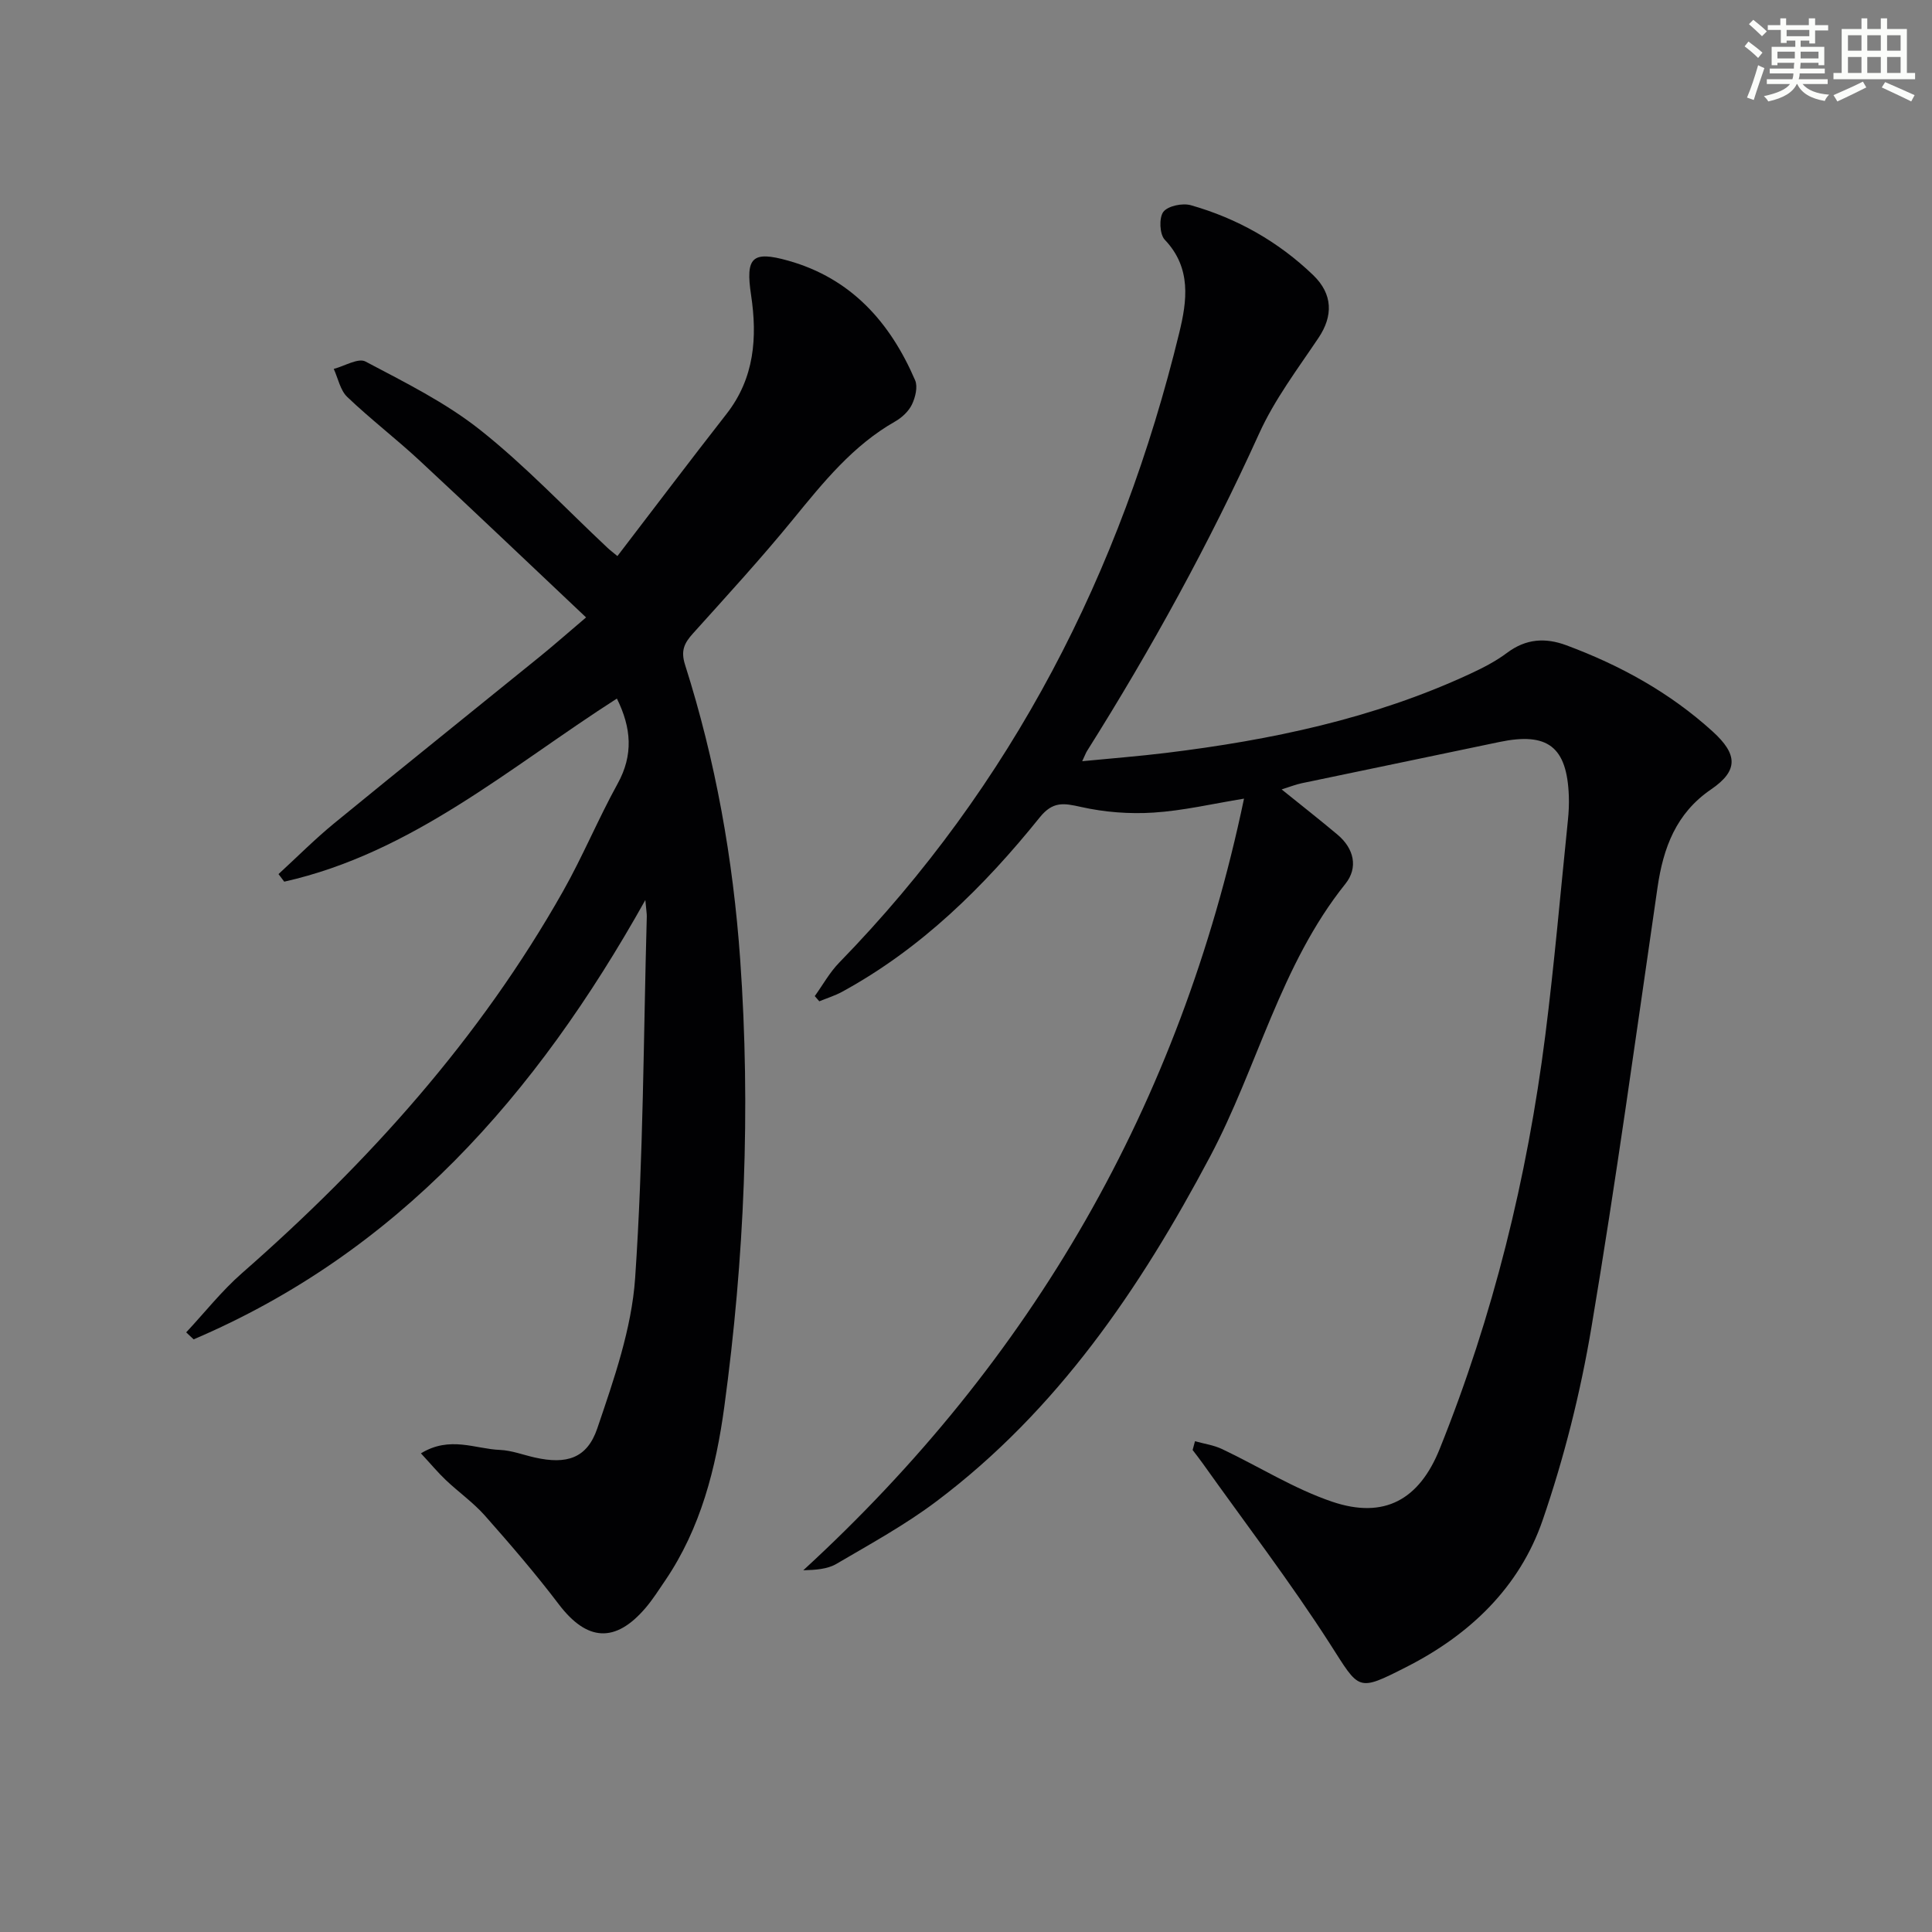 <svg enable-background="new 0 0 400 400" viewBox="0 0 400 400" xmlns="http://www.w3.org/2000/svg"><rect x="0" y="0" width="400" height="400" fill="#808080" stroke="none"/><path d="m247.41 298.39c1.88.53 3.88.8 5.62 1.63 7.62 3.61 14.88 8.22 22.8 10.9 10.81 3.65 18.02-.46 22.23-10.91 11.09-27.56 18.13-56.18 21.87-85.6 1.88-14.82 3.16-29.73 4.69-44.6.17-1.65.25-3.33.19-4.99-.37-10.23-4.38-13.3-14.42-11.19-13.62 2.87-27.26 5.67-40.89 8.53-1.24.26-2.43.74-4.15 1.28 4.12 3.32 7.88 6.27 11.55 9.35 3.45 2.89 4.34 6.84 1.65 10.2-13.48 16.82-18.17 37.93-28.04 56.51-14.5 27.33-31.6 52.5-56.62 71.33-6.48 4.88-13.69 8.83-20.71 12.95-1.87 1.1-4.3 1.26-6.87 1.33 47.48-43.57 77.99-96.52 91.25-159.76-6.52 1.06-12.6 2.5-18.75 2.89-4.97.32-10.14-.08-15-1.17-3.58-.8-5.82-1.21-8.54 2.16-11.55 14.35-24.56 27.18-40.92 36.11-1.49.81-3.14 1.32-4.72 1.97-.31-.36-.63-.72-.94-1.08 1.67-2.32 3.08-4.9 5.05-6.92 35.84-36.8 58.33-80.81 70.41-130.4 1.6-6.56 2.59-13.42-3-19.28-1.07-1.12-1.22-4.55-.29-5.77.95-1.24 3.98-1.86 5.7-1.37 9.58 2.72 18.11 7.54 25.31 14.46 4.13 3.97 4.13 8.5 1.12 12.99-4.33 6.46-9.12 12.79-12.3 19.82-10.33 22.78-22.33 44.6-35.64 65.74-.25.4-.41.87-.99 2.1 6.11-.6 11.75-1.03 17.37-1.72 21.66-2.65 42.88-7.08 62.83-16.32 2.7-1.25 5.42-2.64 7.79-4.42 3.88-2.9 7.88-3.16 12.23-1.55 11.17 4.15 21.44 9.8 30.31 17.86 5.23 4.75 5.33 8.12-.34 11.99-7.25 4.95-9.89 12.1-11.08 20.31-4.42 30.38-8.59 60.8-13.68 91.06-2.27 13.52-5.65 27-10.11 39.95-4.78 13.87-15.07 23.7-28.18 30.36-10.3 5.24-9.69 4.81-15.82-4.74-8.24-12.84-17.55-25-26.4-37.44-.66-.93-1.37-1.82-2.06-2.73.15-.58.32-1.2.49-1.82z" fill="#010103"/><path d="m87.15 300.9c6.01-3.67 11.24-.91 16.35-.71 2.44.1 4.84 1.04 7.26 1.58 6.5 1.45 10.78.23 12.91-6.06 3.43-10.12 7.11-20.6 7.83-31.12 1.7-24.87 1.72-49.86 2.41-74.81.02-.59-.1-1.18-.3-3.44-22.69 40.57-51.32 72.95-93.52 90.96-.51-.48-1.03-.97-1.54-1.45 3.83-4.1 7.34-8.57 11.54-12.25 26.23-22.98 49.28-48.6 66.5-79.11 4.08-7.23 7.27-14.96 11.28-22.23 3.29-5.95 2.86-11.56-.15-17.63-22.14 14.18-42.37 31.96-68.87 37.91-.4-.52-.79-1.05-1.19-1.57 3.83-3.51 7.5-7.21 11.51-10.5 14.16-11.6 28.44-23.04 42.65-34.57 2.69-2.18 5.28-4.47 9.52-8.07-12.21-11.52-23.26-22.07-34.46-32.47-4.88-4.53-10.18-8.59-14.99-13.18-1.45-1.39-1.89-3.84-2.79-5.8 2.22-.58 5.07-2.33 6.57-1.53 8.15 4.31 16.58 8.48 23.75 14.17 9.35 7.41 17.61 16.2 26.35 24.39.57.54 1.21 1.01 2.06 1.72 7.63-9.96 15.02-19.75 22.58-29.42 5.8-7.42 6.41-15.85 5.09-24.64-1.17-7.77.2-9.21 7.7-7.1 13.04 3.67 21.11 12.77 26.27 24.77.58 1.36.04 3.55-.67 5.02-.68 1.41-2.07 2.7-3.47 3.5-8.76 4.98-14.87 12.6-21.11 20.23-6.62 8.11-13.72 15.85-20.73 23.64-1.8 2-2.6 3.55-1.65 6.53 6.32 19.85 9.94 40.22 11.41 61.02 2.19 30.99.88 61.84-3.29 92.57-1.73 12.72-4.87 25.14-12.26 36.01-1.31 1.92-2.56 3.91-4.07 5.67-6.26 7.32-12.12 6.87-17.93-.77-4.81-6.34-10.02-12.39-15.29-18.35-2.41-2.72-5.46-4.87-8.12-7.39-1.64-1.56-3.1-3.32-5.14-5.52z" fill="#010103"/><g fill="#fbfcfa"><path d="m361.2 9.6.8-1c.9.7 1.9 1.4 2.9 2.3l-.9 1.1c-1-1-2-1.8-2.8-2.4zm.5 10.6c.9-2.1 1.6-4.3 2.3-6.7.4.2.8.4 1.3.6-.7 2.1-1.5 4.3-2.2 6.6zm.4-15.2.9-.9c1 .8 2 1.6 2.8 2.4l-1 1c-.9-.9-1.8-1.7-2.7-2.5zm12.5-1.2h1.2v1.4h2.7v1.1h-2.7v2.7h-1.2v-.6h-1.8v1.3h4.9v3.8h-1.2v-.5h-3.7c0 .4-.1.9-.1 1.2h5.1v1h-5.2c0 .5-.1.9-.2 1.2h6v1h-5.2c1.1 1.3 2.9 2 5.5 2.2-.4.4-.7.8-.9 1.3-2.9-.5-4.8-1.6-5.7-3.5h-.1c-.8 1.7-2.7 2.9-5.9 3.6-.2-.4-.6-.8-.9-1.1 2.8-.6 4.6-1.4 5.4-2.5h-4.8v-1h5.3c.1-.3.2-.7.2-1.2h-4.9v-1h5c0-.4 0-.8.1-1.2h-3.5v.5h-1.2v-3.8h4.9v-1.3h-1.8v.5h-1.2v-2.7h-2.7v-1h2.6v-1.4h1.2v1.4h4.7v-1.4zm-6.6 8.3h3.6c0-.4 0-.9 0-1.4h-3.6zm1.9-4.6h4.7v-1.3h-4.7zm6.6 3.2h-3.7v1.4h3.7z"/><path d="m385.3 3.8h1.3v2.2h2.8v-2.2h1.3v2.2h4.1v9.1h1.7v1.3h-16.9v-1.3h1.7v-9.1h4.1v-2.2zm.4 13.1.7 1.2c-1.8.9-3.8 1.9-6 2.9-.2-.4-.5-.8-.8-1.3 2.3-1 4.3-1.9 6.1-2.8zm-3.1-6.4h2.8v-3.2h-2.8zm0 4.6h2.8v-3.3h-2.8zm4-4.6h2.8v-3.2h-2.8zm0 4.6h2.8v-3.3h-2.8zm3.7 1.9c2.1.9 4.1 1.8 6.1 2.7l-.7 1.3c-2.2-1.1-4.2-2-6.1-2.9zm3.2-9.7h-2.8v3.2h2.8zm-2.8 7.8h2.8v-3.3h-2.8z"/></g></svg>
